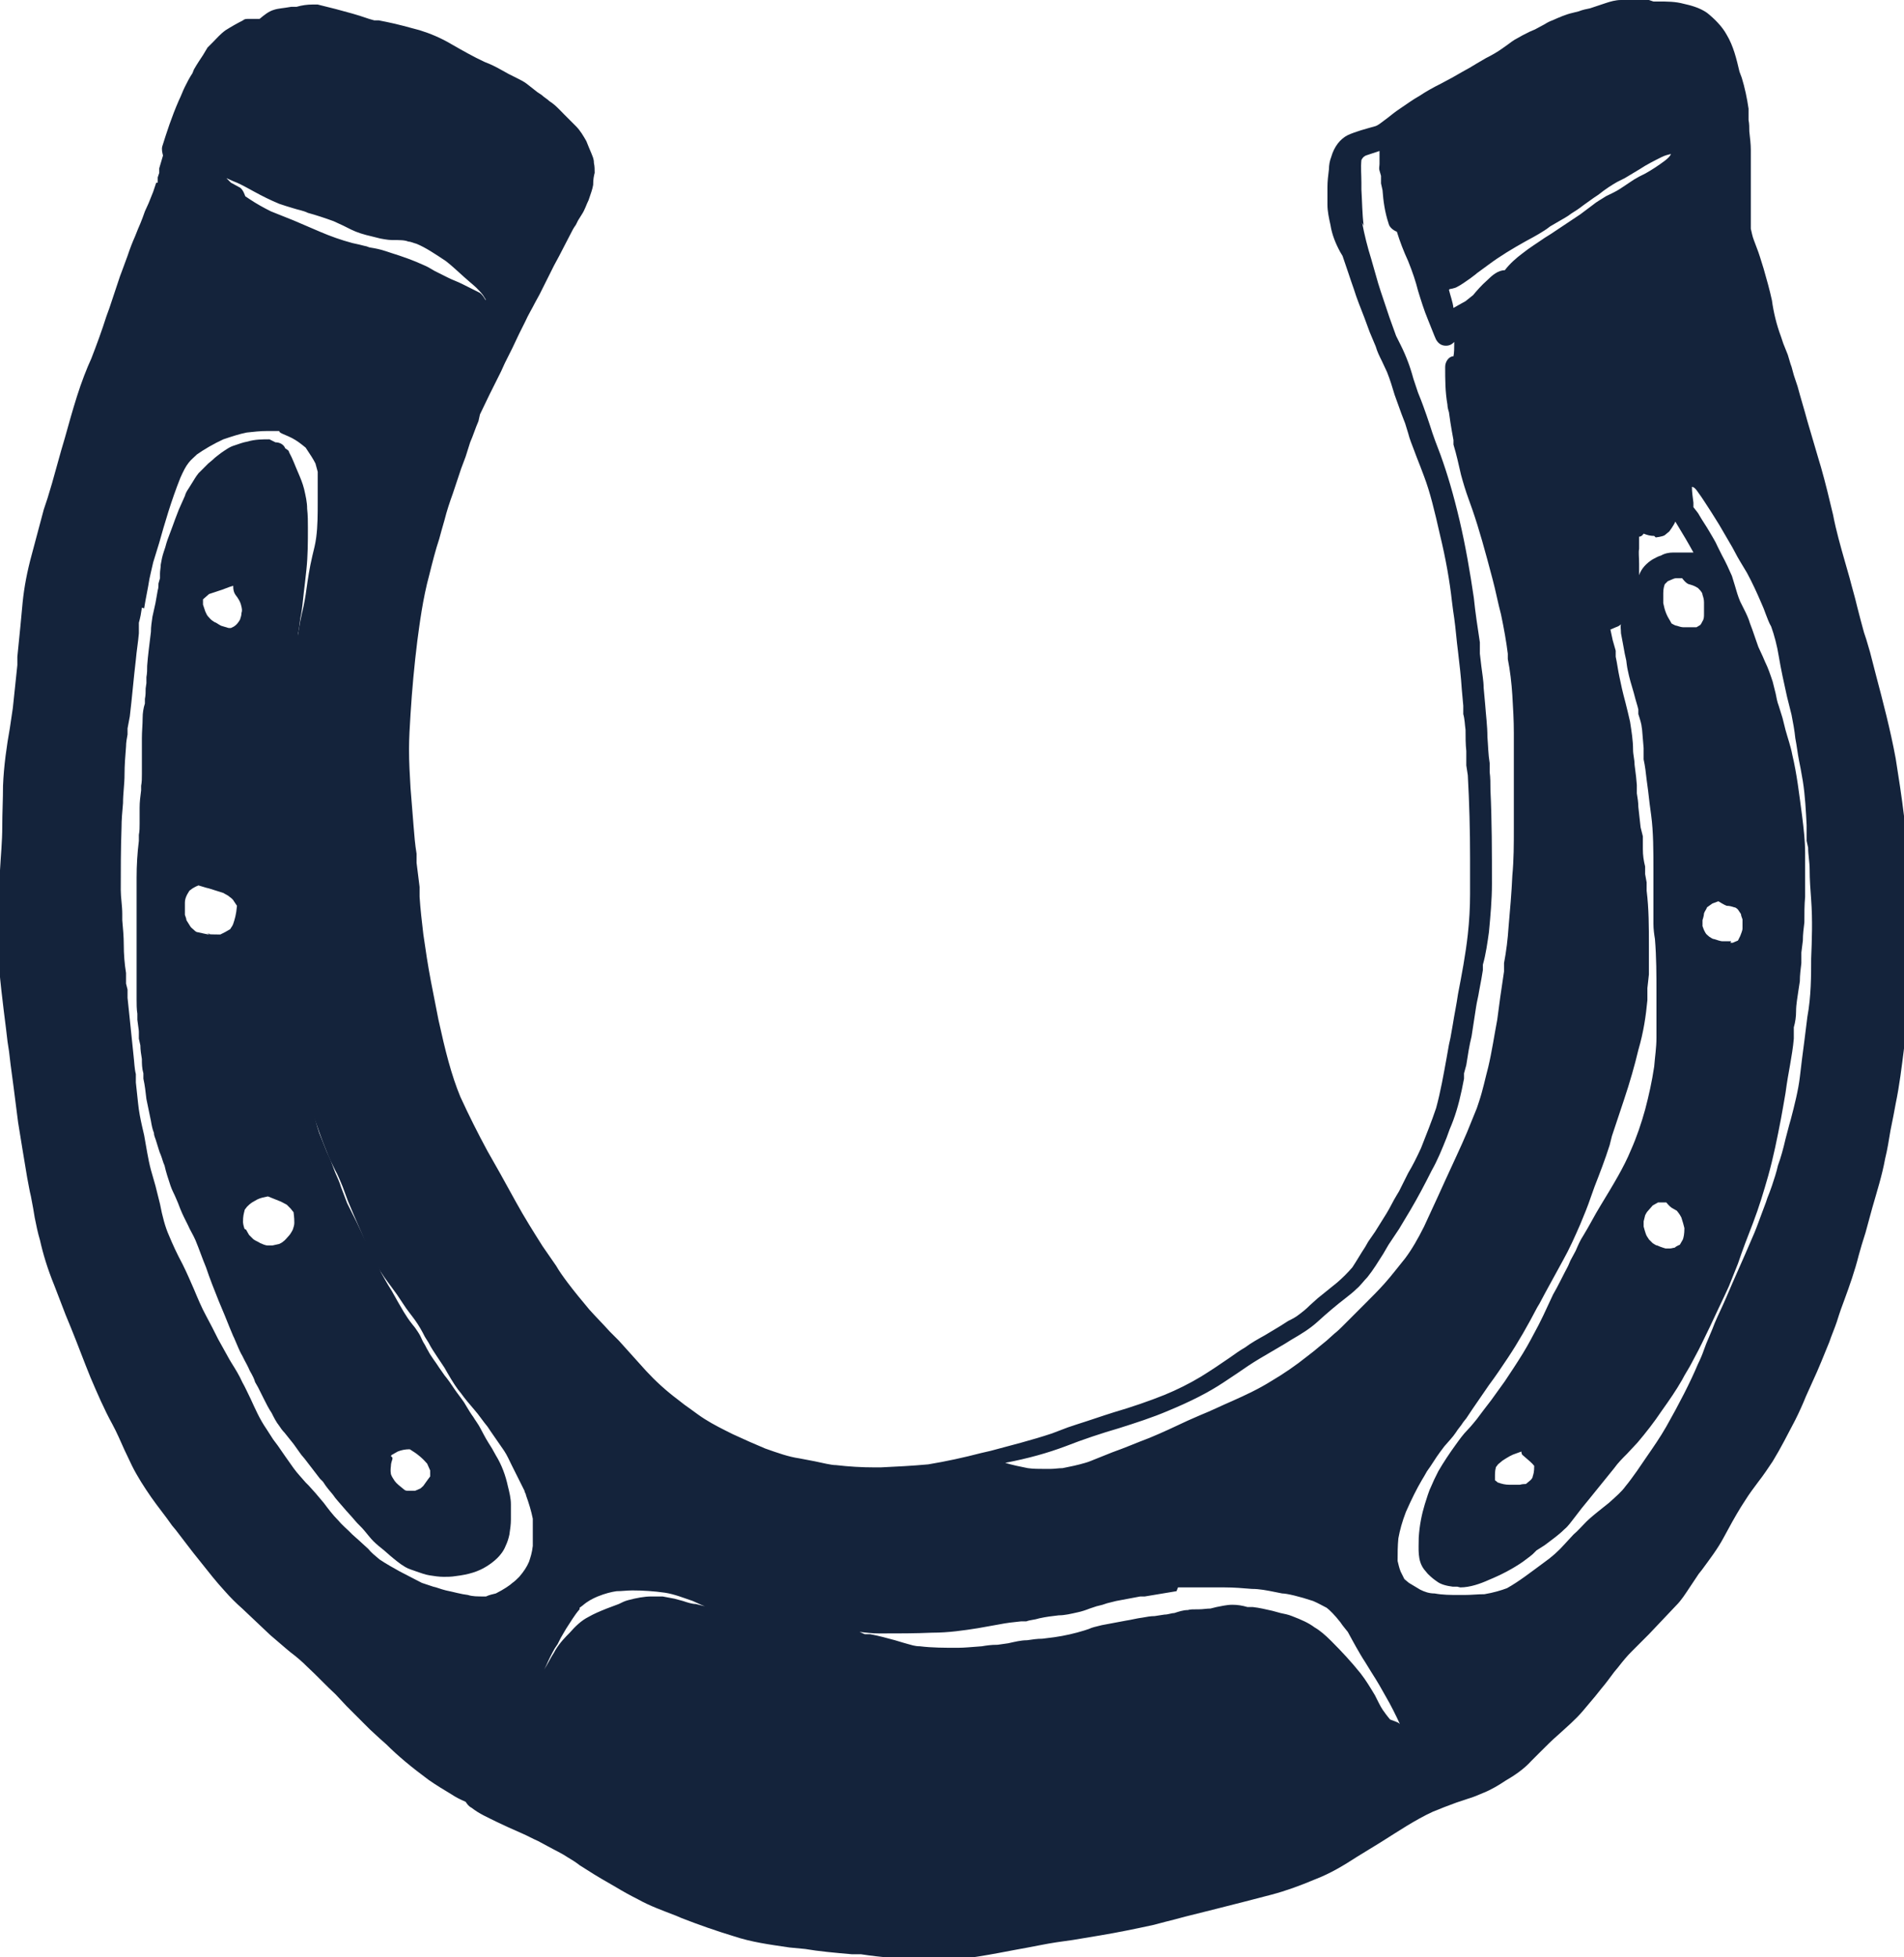 <svg viewBox="0 0 25.23 25.93" xmlns="http://www.w3.org/2000/svg" id="Layer_2"><defs><style>.cls-1{fill:#14233b;stroke-width:0px;}</style></defs><g id="Layer_1-2"><path d="M21.85,0h-.11c-.08,0-.17,0-.26,0-.07,0-.14.02-.2.04l-.09.03-.12.04c-.05.01-.1.02-.15.04l-.08.02c-.09.02-.18.06-.27.1-.03.01-.07.03-.1.05l-.13.07-.07.03c-.08.04-.12.06-.17.09-.04.02-.08.05-.12.08l-.07.05c-.07.05-.14.09-.22.13l-.12.07-.1.06-.09.05-.07.04-.07.04-.15.08c-.1.05-.19.1-.28.16-.09.05-.17.11-.26.17-.06.04-.11.08-.16.12l-.08.06s-.05.04-.08.05c-.14.04-.26.07-.37.12-.1.05-.18.15-.22.29-.02.05-.03.11-.03.16-.01.08-.02.16-.02.24,0,.08,0,.15,0,.23,0,.09.02.18.04.27.02.13.07.25.13.36l.03.05c.06.17.1.3.15.44.04.13.09.25.14.38l.07.19.08.19c.02.07.05.13.08.19l.07.15c.04.1.07.2.1.3.03.08.06.17.09.25l.05.13.04.13c.02.08.05.15.08.23l.03.08c.04.1.07.18.1.26.08.21.14.46.21.77.08.33.13.62.16.89.01.09.02.15.03.22.02.14.03.29.05.44.02.17.04.34.05.5l.02.22v.11c.02.07.02.14.03.21,0,.09,0,.19.01.28v.19s.02.13.02.13c.02.36.03.73.03,1.1v.47c0,.18-.01.36-.03.54-.03.27-.08.53-.13.79-.02.14-.05.28-.07.41l-.03.17-.02.09c-.01.06-.02.11-.03.17-.04.22-.08.45-.14.67-.06.18-.13.35-.2.53-.06.13-.11.23-.17.33l-.06.12-.06.12-.03.05c-.05.08-.09.17-.14.25-.05.08-.1.16-.15.24l-.09.13-.04.07c-.06.09-.11.18-.17.27-.06.07-.13.14-.2.2l-.26.21-.1.09c-.06.06-.1.09-.14.12-.05.04-.09.06-.15.09l-.11.07-.1.06-.1.06c-.09.05-.18.1-.26.16-.07.04-.14.09-.21.14-.13.09-.25.17-.38.25-.15.09-.31.17-.48.24-.2.08-.43.16-.67.23-.16.05-.33.11-.49.16l-.12.04-.21.08c-.27.09-.55.16-.81.23l-.13.03c-.23.06-.46.11-.7.15-.22.02-.42.03-.63.04h-.08c-.17,0-.34-.01-.51-.03-.07,0-.18-.03-.28-.05l-.21-.04c-.14-.02-.28-.07-.45-.13-.12-.05-.28-.12-.43-.19l-.1-.05c-.12-.06-.25-.13-.36-.21l-.11-.08-.07-.05-.09-.07c-.16-.12-.3-.25-.42-.38l-.18-.2-.18-.2-.06-.06-.06-.06c-.09-.1-.18-.19-.27-.29-.1-.12-.2-.24-.29-.36-.06-.08-.11-.15-.15-.22l-.09-.13-.09-.13c-.12-.19-.24-.38-.35-.58l-.21-.38-.17-.3c-.13-.24-.25-.48-.36-.72-.12-.29-.2-.61-.29-1.02l-.1-.51c-.04-.21-.07-.41-.1-.62-.02-.17-.04-.34-.05-.5v-.13s-.04-.32-.04-.32v-.12c-.02-.12-.03-.24-.04-.37l-.02-.25-.02-.25c-.01-.17-.02-.34-.02-.51,0-.15.01-.31.02-.47.02-.32.05-.65.09-.97.03-.22.07-.55.16-.88.04-.16.08-.32.13-.47l.03-.11.04-.14c.03-.12.07-.24.11-.35l.03-.09.08-.24.06-.16.06-.19c.04-.09.07-.19.11-.28l.02-.09h0s.13-.27.13-.27l.1-.2.05-.1.05-.11s.04-.08.06-.12l.04-.08.09-.19.08-.16c.04-.09.09-.17.13-.25l.06-.11.09-.18.1-.2.07-.13c.05-.1.1-.19.15-.29.02-.04.04-.08.07-.12l.03-.06.05-.08c.04-.06.06-.13.09-.19.03-.09.05-.14.06-.2,0-.08.01-.12.02-.16,0-.04,0-.09-.01-.13,0-.06-.02-.09-.03-.12-.03-.07-.05-.12-.07-.17-.04-.07-.08-.14-.14-.2l-.07-.07s-.06-.06-.08-.08c-.06-.06-.12-.13-.2-.18-.03-.03-.07-.05-.1-.08l-.06-.04s-.09-.07-.14-.11c-.04-.03-.08-.05-.12-.07l-.12-.06-.09-.05c-.07-.04-.15-.08-.23-.11-.15-.07-.29-.15-.43-.23-.15-.09-.3-.15-.43-.19-.15-.04-.29-.08-.44-.11l-.1-.02h-.06s-.07-.02-.07-.02l-.12-.04-.1-.03-.11-.03-.11-.03c-.08-.02-.16-.04-.24-.06-.02,0-.04,0-.07,0-.07,0-.14.01-.21.03h-.07c-.11.02-.17.02-.23.04-.07.02-.13.07-.19.12h-.09s-.02,0-.04,0c-.05,0-.07,0-.09.02-.08.04-.15.08-.23.13-.07.05-.12.11-.17.16-.04.04-.05.05-.07.07l-.06.1c-.04.06-.08.12-.12.19l-.02.05c-.04.06-.07.12-.1.18-.03.06-.05.12-.08.18-.1.23-.16.42-.22.61-.01.04,0,.08.01.12l-.05.17v.06s-.02.06-.02.06v.07s-.02,0-.02,0l-.04.12-.06.15-.05.11c-.02.06-.04.11-.06.16l-.03.07-.04.1c-.04.09-.07.17-.1.26l-.07.19-.03.08-.05.15-.09.27-.04.11c-.06.19-.13.38-.2.56-.06.13-.13.31-.19.5-.06.19-.11.37-.16.55l-.05.17c-.04.14-.08.29-.12.43l-.06.2-.05.15-.04.15c-.04.15-.08.3-.12.45-.06.22-.1.43-.12.63-.01.11-.02.21-.03.32l-.02.2-.02.2v.11c-.02.19-.04.38-.06.57l-.04.27c-.04.22-.08.5-.09.76,0,.18-.01.36-.01.54,0,.2-.02.39-.03.58v.17c-.02.11-.03.23-.03.35,0,.17-.02.34,0,.51.02.37.07.75.11,1.07l.02.17.02.13.02.17.04.3c.02.16.04.31.06.47.04.25.08.49.12.73.02.1.03.17.05.25l.03.16.02.12c.02.1.04.2.07.3.04.18.1.38.19.6l.15.39.07.17c.09.22.17.44.26.66.09.21.18.42.29.62.06.11.11.23.16.34l.1.21c.07.14.16.28.25.41.09.13.19.25.28.38l.05.06c.06.08.1.13.13.17l.1.13.12.15c.08.1.18.23.3.36.07.08.15.16.23.23l.37.35c.07.06.14.12.21.18l.06.05c.08.06.15.12.22.19.13.12.25.25.38.37l.14.15c.1.1.21.21.31.31l.13.12.09.08c.15.15.33.3.56.47.1.07.2.13.3.19.06.04.12.07.19.1.02.03.04.06.08.08.1.08.22.13.34.19l.15.07.09.04.09.04c.07.03.14.07.21.1l.13.07c.09.05.18.09.27.15.05.03.1.06.15.1l.19.12.1.06.19.11c.1.06.19.11.29.16.16.09.33.15.51.22l.07.03c.23.09.46.17.69.24.24.08.47.11.74.15l.21.02c.17.03.39.05.62.07h.12c.26.04.53.06.79.07.05,0,.1,0,.16,0h.21c.13,0,.26-.02.39-.04.19-.03.34-.06.5-.09.11-.02.22-.04.32-.06.15-.03.29-.05.44-.07l.36-.06c.24-.04.48-.09.71-.14.11-.03.19-.05.27-.07l.15-.04.4-.1c.28-.07.51-.13.74-.19.19-.05.38-.12.57-.2.21-.08.39-.19.56-.3.1-.06.21-.13.31-.19.24-.15.46-.3.7-.41l.15-.06.16-.06.15-.05c.07-.02.14-.05.21-.08.1-.04.2-.1.29-.16.12-.07.24-.15.34-.26l.13-.13c.07-.07.15-.15.22-.21.12-.11.24-.21.34-.33l.16-.19.08-.1c.06-.07.11-.14.17-.22l.05-.06c.07-.09.12-.15.18-.21l.08-.08c.05-.05.1-.1.15-.15l.18-.19.18-.19c.07-.07.12-.15.18-.24l.12-.18.04-.05c.11-.15.21-.28.29-.43l.06-.11c.07-.13.15-.27.23-.39.05-.08.11-.16.17-.24.07-.09.13-.18.19-.27.11-.18.2-.36.3-.55.05-.1.1-.21.14-.31l.09-.2c.08-.17.15-.35.22-.52.03-.09.07-.18.1-.27.04-.13.07-.21.1-.29.07-.19.14-.39.19-.59l.04-.14.05-.16c.03-.11.06-.22.09-.33.06-.21.13-.43.17-.65.03-.12.05-.25.07-.37l.04-.2.03-.16c.05-.24.08-.49.11-.73v-.07c.02-.1.03-.21.04-.31,0-.08,0-.15,0-.23v-.08s0-.12,0-.12c0-.5,0-1,0-1.5,0-.26,0-.52-.04-.77-.03-.25-.07-.51-.11-.76-.07-.38-.17-.76-.26-1.1l-.08-.31-.05-.17-.03-.09c-.03-.11-.06-.22-.09-.34-.03-.13-.07-.26-.1-.38l-.06-.21c-.06-.21-.12-.42-.16-.63-.05-.21-.1-.42-.16-.63l-.03-.1c-.05-.17-.1-.34-.15-.51-.04-.15-.09-.31-.13-.46l-.05-.15-.03-.11c-.02-.05-.03-.1-.05-.16-.02-.05-.04-.1-.06-.15l-.03-.09c-.06-.16-.1-.33-.12-.48-.03-.14-.07-.28-.11-.42l-.05-.16-.02-.06-.06-.16c-.02-.05-.03-.11-.04-.15,0-.07,0-.15,0-.23,0-.04,0-.07,0-.11,0-.1,0-.17,0-.24,0-.08,0-.15,0-.23,0-.08,0-.15,0-.23,0-.08-.01-.16-.02-.25,0-.05,0-.1-.01-.15v-.15c-.02-.14-.05-.28-.09-.41l-.03-.08c-.04-.17-.08-.34-.17-.49-.06-.11-.16-.21-.26-.29-.1-.07-.22-.1-.31-.12-.11-.03-.22-.03-.33-.03h-.07s0,0,0,0h0ZM18.07,2.99h0c-.02-.16-.02-.32-.03-.48v-.09c0-.1-.01-.2,0-.3.02-.04.04-.05.06-.06.06-.02.12-.04.18-.06v.09s0,.08,0,.08c0,.03-.01.06,0,.09l.02.07v.1s.02.09.02.09c.01.14.03.29.08.44.01.05.06.09.11.11.04.13.09.26.15.39.06.15.1.27.13.39.04.13.08.26.13.38l.04.1.04.1s.02.05.03.07c.03.05.07.08.13.08.06,0,.09-.03.11-.05,0,0,0,.02,0,.03,0,.05,0,.11-.01.16-.06,0-.11.07-.11.14,0,.17,0,.33.03.5,0,.03.01.07.02.1l.02.14.02.12.02.11v.06c.04.13.07.27.1.4.03.11.06.21.1.32l.05.14c.09.26.17.55.27.93.04.15.07.31.11.46.04.19.07.36.09.52v.07c.03.15.05.32.06.48.01.17.02.33.02.5,0,.3,0,.6,0,.9v.36c0,.21,0,.42-.02.63-.01.23-.03.45-.05.68-.01.16-.03.32-.06.48v.11s-.05.34-.05.34l-.04.3c-.04.21-.07.42-.12.63-.04.15-.07.3-.12.45l-.03.09-.13.32c-.08.19-.19.42-.29.64l-.1.22c-.06.13-.12.26-.18.39-.08.16-.16.3-.25.42-.09.11-.18.23-.27.33-.08.09-.17.18-.25.26l-.19.19-.13.13s-.06.06-.1.09l-.1.09-.11.09-.06.05-.09.07c-.15.12-.31.23-.48.33-.16.1-.33.18-.51.26-.14.06-.28.13-.43.19l-.16.07c-.17.08-.34.16-.51.23-.16.06-.32.13-.49.19l-.15.06-.1.04s-.07.03-.11.04c-.1.03-.2.05-.3.07-.05,0-.11.01-.16.01h-.08c-.07,0-.15,0-.22-.01-.1-.02-.2-.04-.3-.07.31-.06.56-.13.8-.22.23-.09.47-.17.71-.24.22-.07.44-.14.65-.23.29-.12.53-.24.74-.38l.18-.12c.1-.07.19-.13.29-.19l.34-.2.08-.05c.12-.07.24-.14.35-.24.12-.11.25-.22.38-.32.05-.04.09-.07.13-.11.06-.05.1-.11.15-.16.08-.1.14-.2.21-.31l.07-.12.08-.12.06-.09c.05-.08.1-.17.15-.25.1-.17.19-.34.28-.52.08-.14.14-.29.2-.44l.04-.11c.07-.16.12-.33.16-.52.01-.05.02-.1.03-.15v-.07s.03-.11.03-.11c.02-.13.04-.26.07-.38l.02-.13.02-.13.02-.13c.01-.07.03-.14.04-.21l.03-.16.02-.12v-.07c.04-.14.06-.29.08-.43.02-.21.04-.43.04-.64,0-.42,0-.83-.02-1.25,0-.08,0-.16-.01-.23v-.12c-.02-.12-.02-.23-.03-.35,0-.14-.02-.29-.03-.43l-.02-.22c0-.09-.02-.19-.03-.28l-.02-.17v-.15c-.03-.2-.06-.39-.08-.59-.05-.34-.11-.69-.19-1.03-.08-.34-.16-.61-.25-.86-.05-.13-.1-.26-.14-.39-.03-.09-.06-.18-.09-.26l-.03-.08-.04-.1-.06-.18-.02-.07s-.03-.1-.05-.15c-.03-.08-.06-.15-.1-.23l-.06-.12c-.03-.08-.06-.17-.09-.25l-.04-.12c-.05-.15-.1-.29-.14-.44l-.06-.21c-.05-.16-.09-.32-.12-.48h0ZM19.21,3.83s.07-.01.1-.03c.06-.03.11-.07.17-.11.05-.04.07-.05.09-.07l.15-.11c.16-.12.33-.22.49-.31l.11-.06.07-.04c.05-.03.1-.06.15-.1l.12-.07c.05-.03.11-.06.16-.1.05-.03.11-.07.16-.11l.14-.1.06-.04c.1-.08.18-.13.25-.17l.1-.05.05-.03c.05-.03.1-.06.15-.09.09-.06.19-.11.29-.16.04-.02.08-.03.12-.04,0,.02-.04.06-.08.09-.08.06-.17.12-.26.17l-.08.04-.07.04-.09.06-.09.06c-.06.04-.13.07-.19.1-.06.04-.12.07-.18.12l-.16.12-.06.04-.12.08-.21.14-.08.05c-.1.07-.2.13-.3.21-.08.06-.16.13-.23.22,0,0,0,0,0,0-.09,0-.17.07-.23.13-.08.07-.14.14-.19.2l-.1.08-.09.05-.07.04c-.01-.08-.04-.16-.06-.24,0,0,0,0,0,0h0ZM6.48,3.99l-.05-.02s-.04-.08-.09-.1l-.12-.06-.1-.05c-.06-.03-.12-.05-.18-.08l-.12-.06-.06-.03h0c-.05-.03-.1-.06-.15-.08-.13-.06-.27-.11-.43-.16l-.06-.02c-.09-.03-.15-.04-.21-.05-.02,0-.05-.02-.07-.02l-.08-.02-.09-.02c-.15-.04-.29-.09-.43-.15l-.14-.06-.21-.09-.3-.12c-.1-.05-.19-.1-.28-.16l-.06-.04s-.03-.1-.08-.12c-.04-.02-.07-.04-.11-.06-.02-.02-.04-.04-.06-.06l.09.04c.08.03.13.06.17.08.04.02.07.04.11.06.11.06.21.11.33.16.06.02.12.04.19.06.06.02.13.03.19.06.11.03.23.07.34.11l.13.06.1.05c.08.04.18.07.27.09l.12.03s.1.02.15.02c.11,0,.17,0,.22.02.03,0,.07.02.11.03.12.05.24.13.39.23.09.07.16.14.24.21l.08.07s.06.05.08.07c.03.03.06.06.09.1l.05.08h0ZM1.91,8.06c.02-.13.05-.26.07-.39l.02-.09s.02-.09.03-.13l.04-.13.04-.13c.07-.25.16-.56.28-.86.04-.09.07-.15.11-.2.03-.04.07-.07.11-.11.1-.07.22-.14.35-.2.12-.04.21-.07.31-.09.09-.01.18-.02.27-.02h0c.05,0,.11,0,.16,0,0,.02.03.03.05.04l.07.03c.07.03.13.07.18.11,0,0,.05.04.05.04.06.09.1.15.13.21.01.04.02.07.03.11,0,.04,0,.08,0,.11v.29c0,.16,0,.32-.02.47-.01.08-.03.16-.05.24-.04.17-.06.31-.08.45-.01.08-.03.2-.06.32l-.02.09c-.03.17-.06.34-.08.51-.03.18-.06.37-.08.55-.02.2-.04.4-.05.6-.02.28-.02.57-.02.85v.08s0,.2,0,.2c0,.42,0,.84,0,1.26,0,.2,0,.4.02.6,0,.19.04.39.07.58.03.22.05.42.11.62.06.22.12.45.19.67.06.17.12.35.19.52.03.08.07.16.11.24.04.07.07.15.1.22l.07.19.08.19c.05.12.11.25.16.37l.04.08c.04.1.08.17.12.24.05.09.11.17.17.25l.08.11.08.12c.05.08.11.15.16.22.05.07.09.14.13.22l.05.08c.03.06.07.12.11.18l.1.15.04.07c.07.12.12.2.18.27.05.07.11.14.17.21l.05.06.09.12.04.05.04.06c.06.09.12.17.18.26.04.06.07.13.1.19l.05.1c.04.08.08.16.12.24,0,.02.02.04.02.06.04.11.07.21.09.31,0,.12,0,.24,0,.36-.01.09-.03.15-.05.21-.03.07-.07.13-.13.2-.03.03-.06.06-.09.08-.03.03-.12.09-.22.14-.04.01-.09.02-.13.04-.12,0-.18,0-.24-.02-.09-.01-.19-.04-.29-.06-.08-.02-.12-.04-.17-.05l-.15-.05c-.1-.05-.19-.1-.29-.15-.09-.05-.18-.1-.27-.16-.06-.05-.11-.09-.15-.14l-.12-.11-.09-.08-.05-.05s-.1-.09-.14-.14c-.07-.07-.13-.15-.19-.23l-.11-.13-.09-.1-.04-.04c-.05-.06-.11-.12-.16-.19-.08-.11-.14-.2-.21-.3l-.06-.08-.09-.14c-.09-.13-.15-.27-.21-.4-.04-.08-.07-.15-.11-.22-.04-.09-.09-.17-.14-.25l-.03-.05c-.05-.09-.1-.18-.15-.27-.05-.1-.1-.2-.16-.31-.06-.11-.11-.23-.16-.35-.04-.09-.09-.21-.15-.33-.08-.15-.13-.26-.18-.38-.05-.11-.09-.26-.12-.42l-.06-.24-.06-.21c-.04-.15-.06-.3-.09-.46l-.03-.13c-.02-.09-.04-.19-.05-.29l-.03-.28v-.11c-.02-.08-.02-.16-.03-.24-.02-.19-.04-.38-.06-.58l-.02-.19v-.11s-.02-.08-.02-.08v-.14c-.02-.12-.03-.25-.03-.37,0-.11-.01-.22-.02-.33v-.08c0-.11-.02-.22-.02-.32,0-.27,0-.54.01-.82,0-.11.01-.22.02-.33,0-.13.02-.25.02-.38,0-.12.01-.25.02-.37,0-.05.01-.11.02-.16v-.08s.03-.16.03-.16c.03-.25.05-.5.08-.75.01-.12.03-.23.04-.35v-.14c.02-.07.03-.13.04-.2h0ZM19.35,21.03c.13,0,.27-.05.38-.1.17-.07.32-.15.45-.24l.08-.06.05-.04.05-.05.11-.07c.09-.07.18-.13.26-.21.05-.04.09-.1.13-.15l.1-.13.09-.11.17-.21.17-.21c.05-.07.11-.13.17-.19l.14-.15c.11-.13.22-.27.32-.42.1-.14.19-.27.27-.41.04-.08.09-.15.13-.23l.09-.17.04-.08c.07-.14.14-.29.21-.44l.09-.19.06-.13c.04-.1.08-.2.12-.3.06-.18.13-.36.2-.54.08-.21.14-.41.2-.62.07-.25.12-.5.17-.76.02-.11.04-.22.06-.34.02-.15.04-.26.06-.37.02-.12.04-.23.05-.35v-.15c.02-.07.03-.14.03-.21,0-.1.02-.19.03-.27l.02-.13c0-.08.01-.16.02-.24v-.14s.02-.16.02-.16c0-.08.01-.16.02-.24,0-.12,0-.23.01-.34v-.11c0-.16,0-.31,0-.47,0-.16-.02-.33-.04-.49-.04-.3-.07-.56-.13-.81-.02-.11-.06-.22-.09-.33l-.04-.16-.05-.16c-.02-.05-.03-.11-.04-.16l-.04-.16c-.03-.09-.06-.18-.1-.26l-.03-.07-.06-.13c-.02-.06-.05-.14-.08-.23l-.03-.08c-.02-.07-.05-.13-.08-.19l-.05-.1c-.03-.07-.05-.14-.07-.21l-.04-.13c-.04-.09-.08-.18-.13-.27l-.06-.12c-.03-.07-.07-.13-.11-.2-.04-.07-.09-.14-.13-.21-.02-.04-.05-.07-.08-.11v-.06c-.01-.08-.02-.14-.02-.21.03,0,.06.04.08.07.06.08.12.18.18.27l.1.16.14.24c.05.08.09.17.14.25l.09.15c.07.13.13.26.19.4l.03.07.03.08c.02.05.04.11.07.16.04.11.08.26.1.39.03.18.07.36.11.54l.03.12.03.12c.02.1.04.21.05.31.02.1.03.2.05.3l.02.1.03.17c.03.19.04.39.05.58v.21s.02.09.02.09c0,.1.02.19.02.29,0,.13.01.27.02.4.02.27.01.53,0,.78,0,.22,0,.5-.05.77l-.02.16-.02.16-.03.23-.03.25c-.02.17-.07.37-.12.56l-.02.07-.05.19c-.03.13-.06.24-.1.35-.02.09-.05.18-.08.27-.02.06-.04.11-.06.16l-.02.06-.06.16c-.04.11-.08.22-.13.33-.11.26-.23.52-.34.78l-.04.09c-.05.11-.1.21-.14.32l-.08.19-.03.08c-.02.06-.05.13-.08.19-.1.24-.25.53-.42.83-.08.14-.17.27-.26.4l-.13.19c-.05.07-.1.14-.15.2-.05.07-.12.13-.22.22l-.1.08-.05.04s-.1.08-.15.13c-.06.06-.11.12-.17.17l-.12.13c-.08.09-.17.17-.27.24-.19.14-.33.25-.49.34-.08.03-.18.06-.3.08-.09,0-.17.01-.26.01h-.08c-.11,0-.21,0-.32-.02-.07,0-.13-.02-.19-.05-.05-.03-.1-.06-.15-.09l-.06-.05s-.03-.06-.05-.1c-.02-.05-.03-.1-.04-.14,0-.1,0-.2.01-.3.02-.11.05-.22.1-.35.08-.18.14-.3.21-.42l.03-.05.04-.07c.06-.08.11-.17.17-.25l.06-.08c.06-.07.11-.12.15-.18.03-.05.07-.09.1-.14l.04-.05.08-.12.11-.16.11-.16c.09-.12.17-.24.25-.36.14-.21.27-.44.39-.67l.03-.05.08-.15.23-.42c.09-.16.16-.32.23-.48.05-.12.1-.24.14-.36l.05-.14c.07-.18.14-.36.2-.55l.03-.12.03-.09.03-.09.05-.15.05-.15c.08-.24.14-.45.19-.66.07-.24.1-.45.12-.66v-.16s.02-.18.02-.18c0-.07,0-.13,0-.2v-.07s0-.11,0-.11c0-.25,0-.49-.03-.73v-.11s-.02-.11-.02-.11v-.1c-.02-.08-.03-.15-.03-.23v-.17s-.03-.12-.03-.12c-.01-.09-.02-.18-.03-.27,0-.06-.01-.12-.02-.18v-.11s-.01-.11-.01-.11l-.02-.16c0-.07-.02-.13-.02-.2,0-.12-.02-.24-.04-.37-.02-.09-.04-.17-.06-.25-.04-.15-.06-.24-.08-.34-.02-.09-.03-.18-.05-.27v-.08s-.04-.14-.04-.14l-.03-.14s.05-.02.07-.03c.03-.01.05-.02.07-.04-.01.03,0,.07,0,.12l.03.16.02.11.02.09s.01.09.02.13c.02.1.05.2.08.3.03.12.05.17.06.22v.06s.03.09.04.14c0,0,.01.07.01.07l.02.24v.15c.02.09.03.18.04.27l.02.15.02.17.02.15c.03.22.03.48.03.74v.5c0,.1,0,.15,0,.2,0,.07.01.14.02.2.02.24.02.48.02.71v.24c0,.12,0,.24,0,.36,0,.13-.02.25-.03.38-.03.2-.07.38-.12.57-.05.18-.11.36-.19.54-.09.22-.23.45-.4.73-.08.13-.15.27-.23.4-.04.06-.07.13-.1.2l-.07.13-.03.07c-.07.13-.13.26-.2.38l-.07.15c-.04.09-.08.17-.12.25-.07.13-.13.25-.21.38-.08.13-.16.25-.24.37l-.18.25-.1.13-.09.12s-.08.1-.12.14c-.06.06-.11.13-.16.2-.08.11-.16.23-.23.35-.05.1-.07.14-.09.19-.04.08-.06.16-.09.25-.04.13-.07.28-.08.44,0,.15-.02.3.07.42l.05.06c.05.05.09.08.12.1.05.04.13.06.21.07.02,0,.04,0,.06,0h0ZM21.94,7.12s.09-.01.12-.03l.06-.05s.06-.08.08-.13c.11.18.18.3.24.41h-.13s-.14,0-.14,0c-.05,0-.11.01-.16.04-.04.01-.07.03-.11.05-.08.05-.15.12-.18.21v-.07s0-.08,0-.08c0-.09-.01-.15,0-.2,0-.05,0-.11,0-.16,0,0,0,0,0,0,.02,0,.04-.01.06-.04.05.02.09.03.14.03h0ZM22.32,8.32h0s-.01-.01-.01-.01c-.03,0-.06-.01-.09-.02-.02,0-.05-.02-.07-.03-.02-.04-.05-.08-.07-.13-.02-.05-.03-.09-.04-.14,0-.04,0-.08,0-.13,0-.06.01-.09.02-.12l.04-.04c.07-.03.09-.04.11-.04h.08s.05.07.09.08c.08.02.1.04.12.05.05.05.06.07.06.09.01.03.02.06.02.1,0,.05,0,.1,0,.15,0,.04,0,.07-.02.1-.01.02-.02.04-.03.05l-.05.03s-.02,0-.03,0c-.02,0-.04,0-.06,0-.01,0-.02,0-.03,0-.02,0-.04,0-.05,0h-.01ZM22.94,12.47s-.08,0-.11,0c-.04,0-.08-.02-.12-.03-.02,0-.04-.02-.06-.03-.02-.02-.04-.03-.05-.05-.03-.05-.03-.07-.04-.09v-.08s.02-.06.02-.09c.01-.03.03-.05.04-.08l.07-.05.08-.03h0s.08.05.11.06c.04,0,.07.01.1.02.02,0,.04.02.05.03,0,0,.04.06.04.06,0,.02.01.04.02.07,0,.04,0,.08,0,.12,0,.03-.02.07-.03.1l-.03.06h0s-.07.03-.07.03h0s-.03,0-.03,0h0ZM22.12,16.54h-.05s-.07-.02-.11-.04c-.02,0-.04-.02-.06-.03-.02-.02-.03-.03-.05-.05-.01-.02-.03-.04-.04-.07-.01-.03-.02-.06-.03-.1,0-.02,0-.05,0-.07l.02-.08s.02-.04.03-.05l.07-.08.07-.04h.11s.04.05.07.07l.07.04c.04.05.05.07.06.09.02.06.03.1.04.14,0,.08-.01.12-.02.15l-.04.07s-.05.02-.07.04c-.02,0-.04.01-.06.01h0ZM19.86,19.65s0,0-.05-.04v-.07s0-.06.01-.09c0-.02.02-.03.03-.05l.06-.05s.09-.06.14-.08l.11-.04s0,.04.02.05c.08.07.12.1.15.14,0,.08-.01.11-.02.14,0,.02-.02.04-.03.05l-.06.05s-.05,0-.08.01c-.04,0-.07,0-.09,0-.04,0-.06,0-.08,0h.03c-.05,0-.1-.01-.15-.03h0ZM15.61,21.03s.01,0,.02,0c.08,0,.17,0,.25,0,.06,0,.12,0,.19,0h.09s.07,0,.07,0c.12,0,.24.01.36.02.1,0,.2.02.3.04l.1.02c.06,0,.23.04.41.1.07.03.12.06.18.09.04.03.11.1.18.19.04.06.07.09.1.13.02.04.04.07.06.11l.05.09c.04.07.08.14.12.2l.08.13c.09.14.14.23.19.32.07.12.13.24.19.37-.02-.02-.03-.02-.05-.03l-.08-.03s-.05-.06-.07-.09c-.04-.05-.07-.11-.1-.17l-.03-.06c-.06-.1-.12-.2-.19-.29-.12-.15-.25-.29-.39-.43-.08-.08-.15-.14-.22-.18-.08-.06-.17-.1-.3-.15-.05-.02-.1-.03-.15-.04l-.11-.03c-.09-.02-.17-.04-.26-.05h-.07c-.07-.02-.13-.03-.2-.03-.08,0-.15.02-.21.03l-.08.02c-.05,0-.1.01-.15.01-.08,0-.12,0-.15.01-.06,0-.12.02-.18.04-.04,0-.08.02-.13.02l-.13.02c-.05,0-.11.01-.16.02-.08.01-.15.03-.22.04l-.16.03-.16.03c-.08.02-.13.03-.17.05l-.06.02c-.13.04-.26.07-.4.09l-.16.02c-.07,0-.13.01-.2.02-.08,0-.16.02-.25.04l-.14.02c-.09,0-.15.01-.21.02-.14.01-.23.02-.32.02h0c-.17,0-.34,0-.5-.02-.07,0-.12-.02-.16-.03l-.07-.02s-.07-.02-.1-.03c-.11-.03-.22-.06-.33-.08h-.07s-.07-.03-.07-.03c.09.01.17.02.26.02.25,0,.48,0,.7-.01.22,0,.42-.03.61-.06l.28-.05c.1-.02.19-.03.29-.04h.07c.05-.02.11-.02.17-.04.09-.02.17-.03.26-.04.08,0,.16-.02.25-.04.05-.01.11-.03.16-.05l.09-.03.08-.02.06-.02s.08-.02.12-.03c.11-.02.21-.04.32-.06h.06s.18-.03.18-.03l.12-.02.12-.02h0ZM7.68,21.33s0,0,0,0h0s0-.03,0-.03l.04-.03c.07-.06.13-.09.2-.12.1-.04.18-.06.25-.07.07,0,.14-.01.21-.01.14,0,.29.01.43.03.13.02.25.07.37.11l.11.05.05.02s-.08-.02-.12-.03c-.05,0-.11-.02-.17-.04l-.11-.03c-.05-.01-.11-.02-.16-.03-.02,0-.04,0-.06,0-.03,0-.06,0-.09,0-.09,0-.2.02-.31.05-.04.01-.08.03-.12.05-.05.02-.11.04-.16.06-.1.04-.17.07-.24.11-.1.05-.18.13-.25.21-.05.05-.13.13-.19.23-.02.04-.05.08-.07.12l-.05.09s-.02.03-.03.05l.03-.06c.03-.07.07-.15.11-.22l.04-.06.04-.08.07-.12c.06-.09.11-.18.18-.26,0,0,0,0,0,0,0,0,0,0,0,0h0Z" class="cls-1"></path><path d="M3.57,5.82h0c-.09,0-.19,0-.29.03-.06.01-.11.03-.17.05-.07.02-.12.06-.18.1-.04.03-.08.06-.11.09l-.06.05-.05.05h0s-.05.05-.08.08c-.04.05-.06.09-.08.12,0,0-.05.08-.05.08-.02.03-.04.06-.05.1l-.04.09-.04.09-.05.13s-.03.08-.04.11c-.02.05-.04.11-.06.16-.01.03-.02.06-.03.1l-.02.06c-.02.06-.03.11-.04.17,0,.04-.01.08-.01.12v.06s-.02.07-.02.07c0,.03,0,.06-.01.09l-.03.17-.02.09-.02.09c-.01.07-.02.13-.02.2-.02.17-.04.31-.05.45,0,.05,0,.1-.01.15v.08s-.01.07-.01.07c0,.05,0,.09-.01.14v.06c-.02.06-.03.13-.03.19,0,.09-.01.18-.01.27,0,.11,0,.21,0,.32v.16c0,.05,0,.1-.01.15v.06c-.01.08-.02.15-.02.23,0,.07,0,.14,0,.21,0,.05,0,.1-.01.15v.08c-.02.16-.03.32-.03.49v.06c0,.21,0,.42,0,.63v.92c0,.06,0,.13.01.19v.08c.01.09.02.13.02.16v.09s.02.09.02.09c0,.06.01.12.02.18,0,.06,0,.12.02.19v.07c.02.09.03.18.04.27.02.1.04.19.06.29.01.06.02.11.04.16,0,.04.02.07.03.11.03.09.04.14.06.18.02.05.03.1.05.14.02.09.05.18.08.27.02.06.05.11.07.16l.03.07c.04.11.07.17.1.23l.03.06c.03.07.07.13.1.2.05.12.09.24.14.36.05.15.11.3.17.45h0s0,0,0,0c0,0,0,0,0,0,.06.14.1.24.14.34l.05.12h0s0,0,0,0h0s.01.02.01.02l.06.14s.03.07.05.1l.03.06s.05.09.07.14c.04.07.06.11.07.15l.04.07.08.16c.03.06.06.12.1.18.03.06.06.12.1.17.02.03.04.06.07.09l.04.05.08.1.1.14.05.06.2.26s.04.04.04.04c.05.08.09.12.13.17.04.06.09.11.14.17.05.06.1.11.15.17.04.05.09.09.13.14.05.06.08.1.12.14.04.04.09.08.14.12l.08.07c.06.05.13.11.2.15.05.03.1.04.15.06.06.02.11.04.17.05.06.01.13.02.19.02.05,0,.1,0,.16-.01.17-.02.3-.06.41-.13.08-.05.2-.14.25-.27.02-.04.04-.1.05-.15.01-.07.02-.13.02-.2,0-.07,0-.14,0-.2,0-.08-.02-.16-.04-.24-.03-.14-.08-.28-.16-.41l-.05-.09-.05-.08-.03-.05s-.05-.09-.07-.13c-.03-.06-.07-.11-.1-.16-.03-.04-.06-.09-.09-.14l-.03-.05c-.04-.06-.09-.12-.13-.18-.04-.06-.08-.12-.13-.18l-.07-.1c-.05-.08-.11-.15-.15-.23-.02-.03-.03-.06-.05-.09-.02-.03-.03-.06-.05-.1-.02-.04-.05-.08-.07-.11l-.04-.05c-.04-.05-.08-.11-.11-.16l-.07-.12-.09-.16c-.07-.11-.1-.17-.14-.24l-.03-.07s-.05-.1-.07-.15c-.04-.08-.09-.17-.13-.25-.03-.06-.06-.13-.09-.19l-.07-.14-.06-.12-.08-.21c-.02-.07-.05-.13-.08-.2l-.06-.16-.05-.11-.04-.1-.06-.15c-.04-.12-.07-.25-.1-.37l-.04-.15c-.02-.1-.05-.2-.07-.3-.02-.09-.04-.19-.06-.28,0-.04-.02-.1-.03-.16l-.02-.11c-.01-.08-.02-.16-.04-.25,0-.09-.01-.21-.02-.34,0-.09,0-.18-.02-.26-.02-.22-.03-.44-.03-.66v-.17s0-.17,0-.17c0-.06,0-.13-.01-.19v-.1c-.01-.11-.02-.22-.02-.33v-.06c0-.08,0-.17,0-.25,0-.07,0-.13.01-.2v-.1s.01-.11.01-.11c0-.08,0-.15,0-.23,0-.13.02-.26.03-.39.01-.12.02-.23.03-.35,0-.13.02-.25.03-.38,0-.08.02-.17.03-.25v-.09c.02-.1.03-.19.04-.29v-.08c.02-.08.02-.17.04-.25.02-.11.03-.26.05-.41l.02-.18c.02-.19.02-.37.02-.56,0-.08,0-.16-.01-.25,0-.09-.02-.17-.04-.26-.02-.08-.05-.15-.08-.22-.04-.09-.07-.18-.12-.27,0-.02-.02-.03-.05-.05-.02-.05-.07-.08-.13-.08h0ZM3.07,8.32h-.04s-.07-.02-.1-.03c-.04-.02-.06-.04-.09-.05-.05-.03-.06-.05-.08-.07-.02-.02-.03-.05-.04-.07-.01-.03-.02-.06-.03-.09v-.07s.08-.07.08-.07l.06-.02.06-.02c.07-.02.13-.05.2-.07,0,.06.01.09.03.12.04.05.06.09.07.12.02.07.02.09.01.12,0,.03-.01.06-.02.09-.03.05-.05.07-.08.09l-.04.02h0s0,0,0,0h0ZM2.76,12.38s-.1-.02-.14-.03c-.02,0-.04-.02-.05-.03-.02-.02-.04-.03-.05-.05-.02-.03-.03-.05-.05-.08,0-.02-.01-.04-.02-.07,0-.06,0-.11,0-.16,0-.04.01-.07.03-.11l.03-.05.04-.03s.05-.03.08-.04c.04.01.09.03.14.04.06.02.13.04.19.06.03.02.06.03.08.05.03.02.05.04.06.06l.04.06h0c-.01.12-.03.18-.05.24-.01.03-.03.05-.04.07l-.07.04-.06.03h0s-.02,0-.03,0c-.07,0-.11,0-.15-.01h.04ZM3.24,16.28s-.02-.06-.02-.09c0-.08.01-.11.02-.15,0-.02.02-.03.03-.05.02-.02.04-.04.07-.06.02-.01.05-.03.07-.04.04-.02.09-.03.14-.04.05.02.1.04.15.06.03.01.06.03.1.05,0,0,.05.05.05.05l.04.05c.01.08.01.11.01.14,0,.03-.01.06-.02.09-.02.04-.04.07-.06.09-.02.02-.04.05-.07.07-.01.01-.03.02-.05.03l-.09.02h-.06s0,0,0,0c-.04,0-.07-.02-.1-.03-.03-.02-.06-.03-.09-.05-.02-.02-.04-.04-.06-.06-.01-.02-.03-.05-.04-.07,0,0,0,0,0,0,0,0,0,0,0,0,0,0,0,0,0,0h0s0,0,0,0h0ZM5.18,19.29s.01-.02.02-.02c0,0,0,0,0,0,.02-.01.05-.03.07-.04.05-.02.1-.03.16-.03.1.06.17.12.23.19l.04.09h0v.08s-.06.08-.08.11c-.01.02-.03.03-.05.05l-.07.03h0s0,0,0,0c-.04,0-.07,0-.09,0-.02,0-.04,0-.06-.02-.06-.05-.09-.07-.12-.11,0,0,0,0,0,0,0,0,0,0,0,0,0,0,0,0,0,0,0,0,0,0,0,0,0,0,0,0,0,0-.02-.03-.04-.06-.05-.09-.01-.06,0-.09,0-.11,0-.03.01-.06.02-.09,0,0,0-.02,0-.02,0,0,0,0,0,0,0,0,0,0,0,0h0Z" class="cls-1"></path></g></svg>